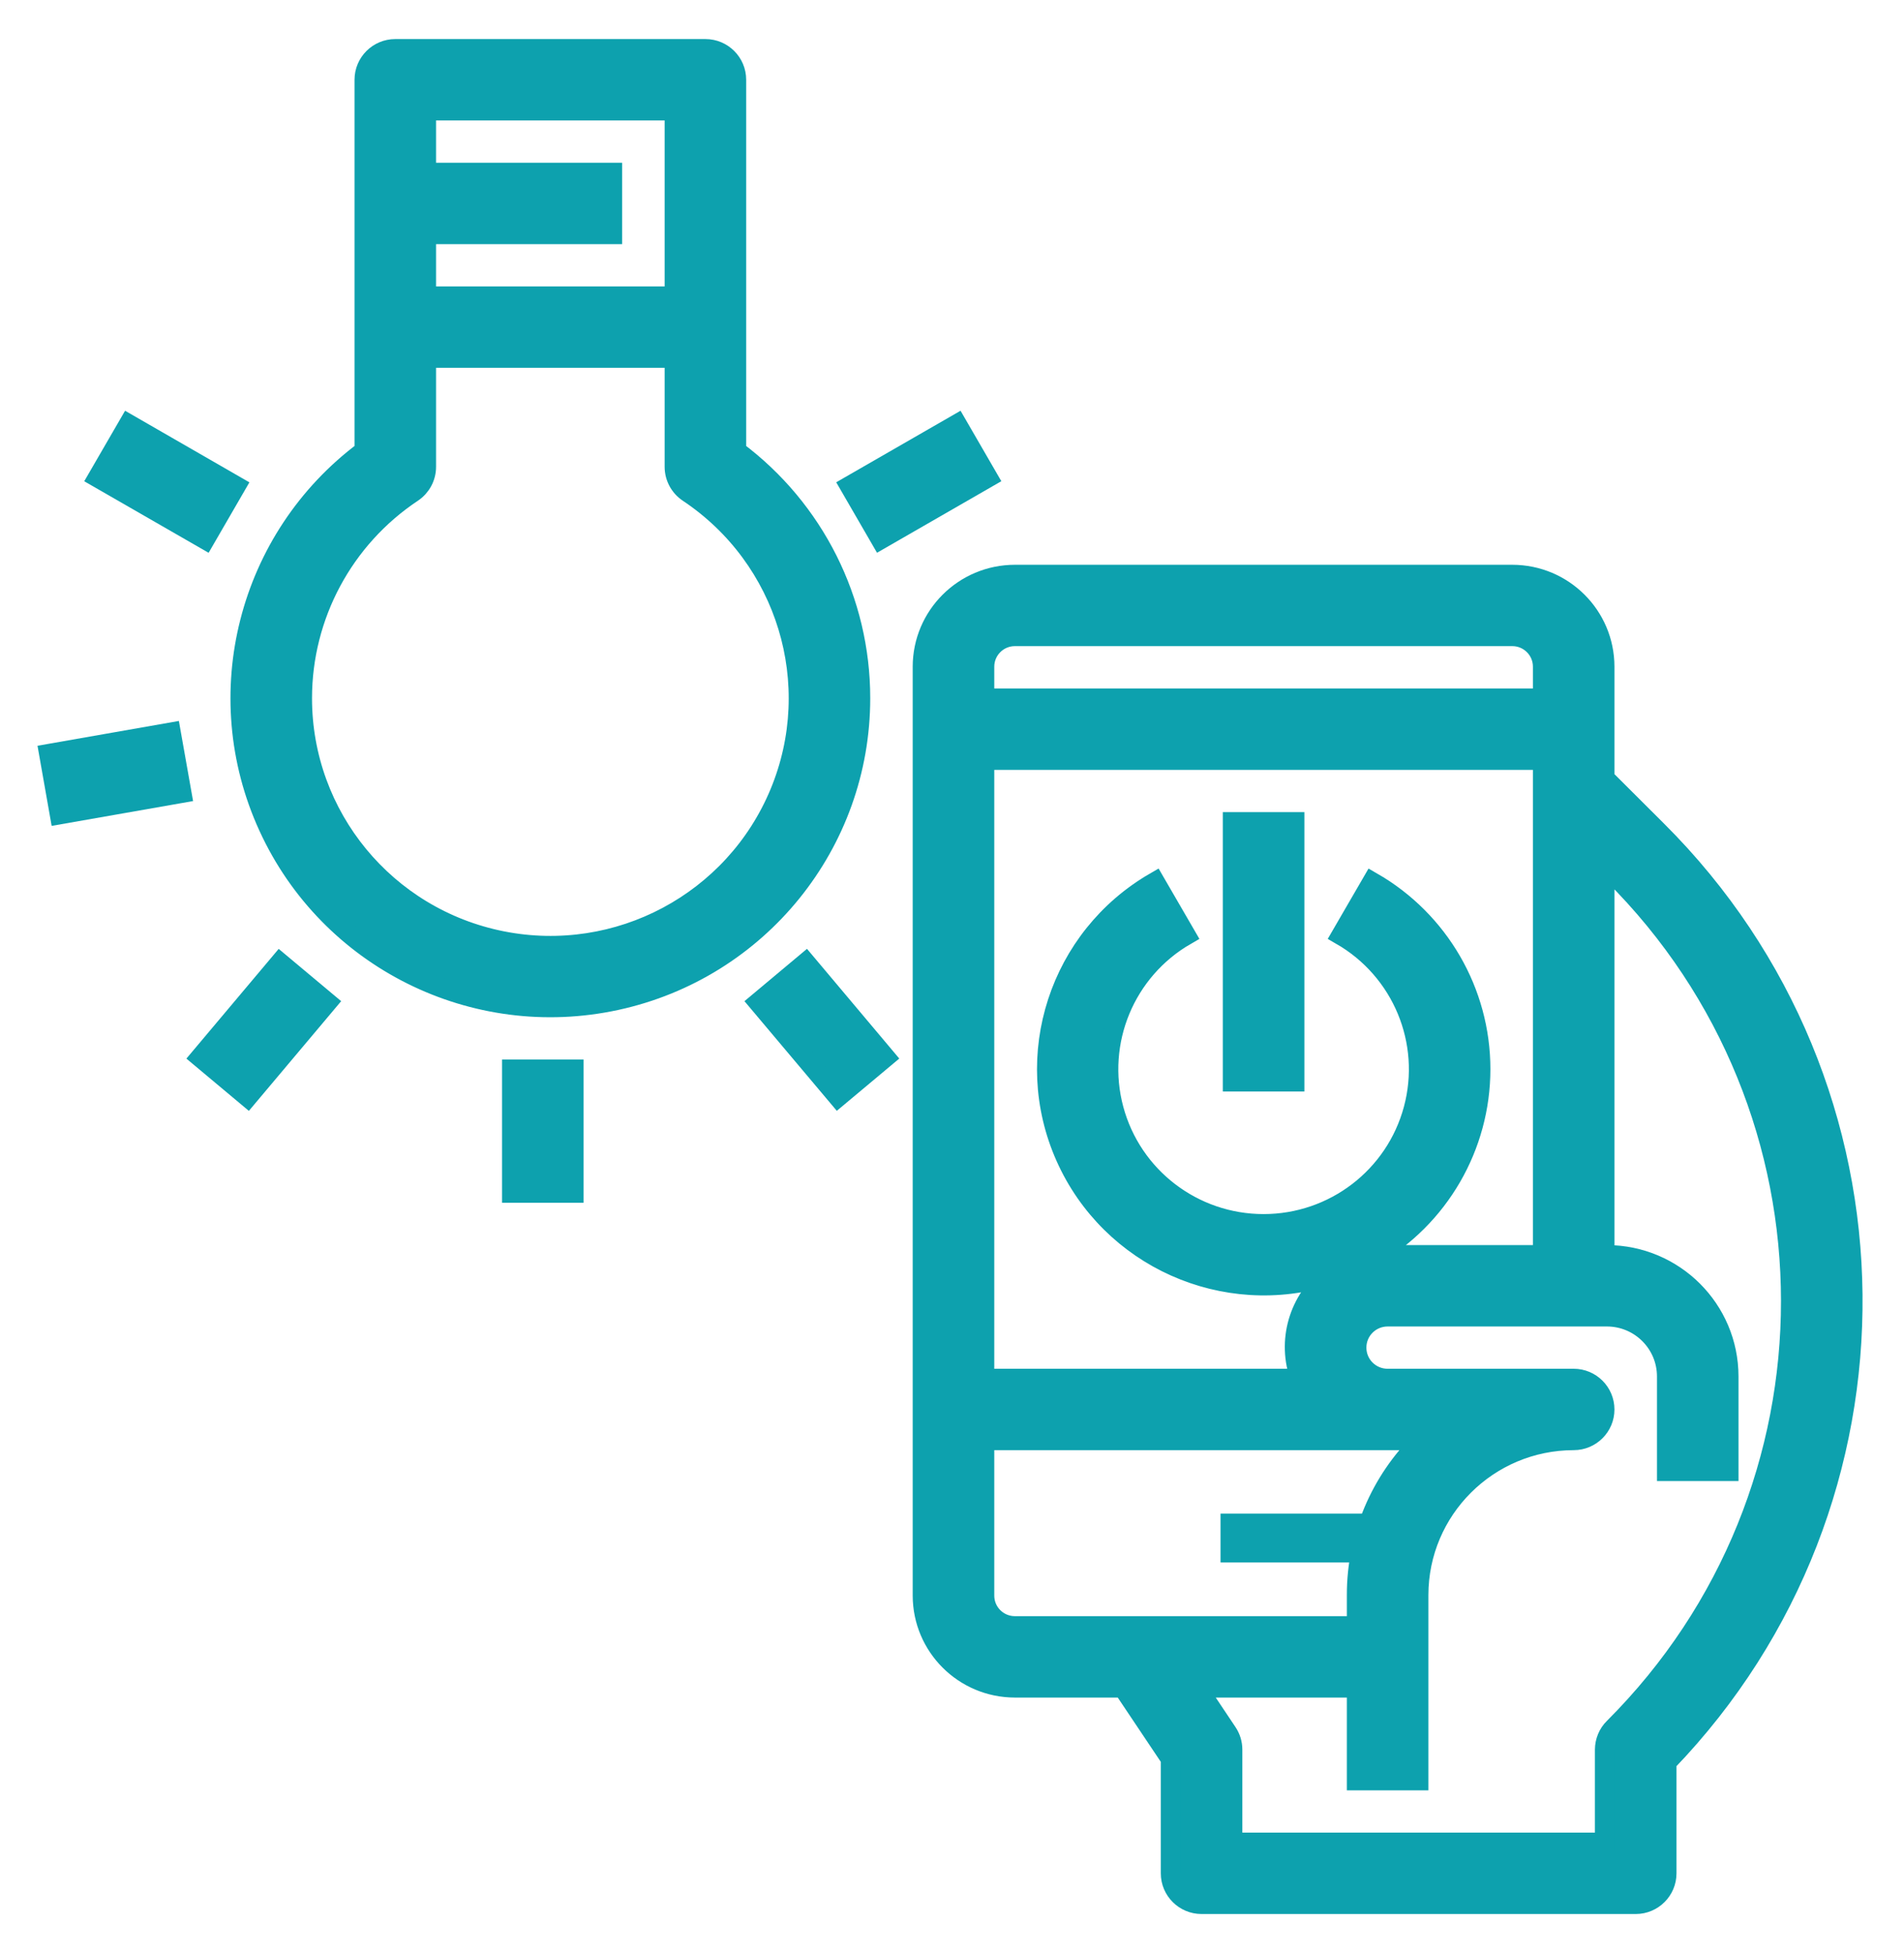<?xml version="1.0" encoding="UTF-8"?>
<svg width="39px" height="40px" viewBox="0 0 39 40" version="1.1" xmlns="http://www.w3.org/2000/svg" xmlns:xlink="http://www.w3.org/1999/xlink">
    <title>29CD4819-C6AB-402B-BC62-BB0B60E0CCF7</title>
    <g id="Website-Pages---versão-2" stroke="none" stroke-width="1" fill="none" fill-rule="evenodd">
        <g id="Home" transform="translate(-150, -2676)" fill="#0DA1AE">
            <g id="Group-3" transform="translate(0, 2184)">
                <g id="Group-9" transform="translate(151, 210)">
                    <g id="Icon/Acompanhe-as-leituras" transform="translate(0, 283)">
                        <polygon id="Fill-1" points="24 31 27 31 27 30 24 30"></polygon>
                        <g id="Group-13" stroke="#0DA1AE" stroke-width="0.4">
                            <path d="M5.191,13.3 C5.191,11.608 6.038,10.027 7.45,9.088 C7.626,8.97 7.732,8.773 7.732,8.561 L7.732,6.333 L12.814,6.333 L12.814,8.561 C12.814,8.773 12.92,8.97 13.096,9.088 C15.112,10.431 15.896,13.006 14.968,15.24 C14.04,17.473 11.659,18.742 9.281,18.27 C6.903,17.798 5.191,15.717 5.191,13.3 L5.191,13.3 Z M7.732,3.8 L11.543,3.8 L11.543,2.533 L7.732,2.533 L7.732,1.267 L12.814,1.267 L12.814,5.067 L7.732,5.067 L7.732,3.8 Z M16.625,13.3 C16.626,11.306 15.684,9.429 14.084,8.233 L14.084,0.633 C14.084,0.284 13.8,0 13.449,0 L7.097,0 C6.746,0 6.462,0.284 6.462,0.633 L6.462,8.233 C4.072,10.02 3.254,13.226 4.497,15.934 C5.739,18.643 8.707,20.122 11.625,19.488 C14.544,18.854 16.625,16.278 16.625,13.3 L16.625,13.3 Z" id="Fill-2"></path>
                            <polygon id="Fill-4" points="9.484 23.433 10.754 23.433 10.754 20.9 9.484 20.9"></polygon>
                            <polygon id="Fill-6" points="14.531 19.529 15.505 18.714 17.138 20.655 16.165 21.469"></polygon>
                            <polygon id="Fill-7" points="16.402 8.951 18.602 7.685 19.237 8.782 17.037 10.048"></polygon>
                            <polygon id="Fill-8" points="0.999 8.783 1.635 7.685 3.835 8.952 3.2 10.049"></polygon>
                            <polygon id="Fill-9" points="0 14.436 2.502 13.997 2.723 15.244 0.22 15.683"></polygon>
                            <polygon id="Fill-10" points="3.1 20.656 4.733 18.715 5.706 19.529 4.073 21.47"></polygon>
                            <path d="M32.056,34.386 C31.936,34.504 31.87,34.665 31.869,34.833 L31.869,36.733 L24.247,36.733 L24.247,34.833 C24.247,34.708 24.21,34.586 24.14,34.482 L23.528,33.567 L26.788,33.567 L26.788,35.467 L28.058,35.467 L28.058,31.667 C28.06,29.918 29.481,28.502 31.234,28.5 C31.585,28.5 31.869,28.216 31.869,27.867 C31.869,27.517 31.585,27.233 31.234,27.233 L27.423,27.233 C27.072,27.233 26.788,26.95 26.788,26.6 C26.788,26.25 27.072,25.967 27.423,25.967 L31.914,25.967 C32.591,25.967 33.14,26.515 33.14,27.19 L33.14,29.133 L34.41,29.133 L34.41,27.19 C34.409,25.816 33.292,24.702 31.914,24.7 L31.869,24.7 L31.869,16.729 L32.042,16.902 C36.888,21.726 36.894,29.554 32.056,34.386 L32.056,34.386 Z M19.788,32.3 C19.445,32.3 19.166,32.023 19.166,31.68 L19.166,28.5 L28.122,28.5 C27.267,29.333 26.786,30.475 26.788,31.667 L26.788,32.3 L19.788,32.3 Z M19.166,14.567 L30.599,14.567 L30.599,24.7 L27.423,24.7 C27.317,24.702 27.21,24.712 27.105,24.732 C28.48,23.941 29.328,22.479 29.328,20.896 C29.328,19.314 28.48,17.851 27.105,17.061 L26.47,18.156 C27.715,18.873 28.322,20.334 27.95,21.718 C27.578,23.103 26.32,24.065 24.882,24.065 C23.445,24.065 22.187,23.103 21.815,21.718 C21.443,20.334 22.05,18.873 23.294,18.156 L22.659,17.061 C20.694,18.196 19.903,20.625 20.824,22.695 C21.745,24.764 24.082,25.809 26.245,25.119 C25.597,25.613 25.349,26.471 25.634,27.233 L19.166,27.233 L19.166,14.567 Z M19.166,12.653 C19.166,12.311 19.445,12.033 19.788,12.033 L29.977,12.033 C30.32,12.033 30.599,12.311 30.599,12.653 L30.599,13.3 L19.166,13.3 L19.166,12.653 Z M31.869,14.938 L31.869,12.653 C31.868,11.612 31.022,10.768 29.977,10.767 L19.788,10.767 C18.743,10.768 17.897,11.612 17.895,12.653 L17.895,31.68 C17.897,32.721 18.743,33.566 19.788,33.567 L22.002,33.567 L22.977,35.023 L22.977,37.367 C22.977,37.716 23.261,38 23.612,38 L32.505,38 C32.855,38 33.14,37.716 33.14,37.367 L33.14,35.092 C38.298,29.737 38.21,21.252 32.94,16.006 L31.869,14.938 Z" id="Fill-11"></path>
                            <polygon id="Fill-12" points="24.247 21.154 25.518 21.154 25.518 15.833 24.247 15.833"></polygon>
                        </g>
                    </g>
                </g>
            </g>
        </g>
    </g>
</svg>
